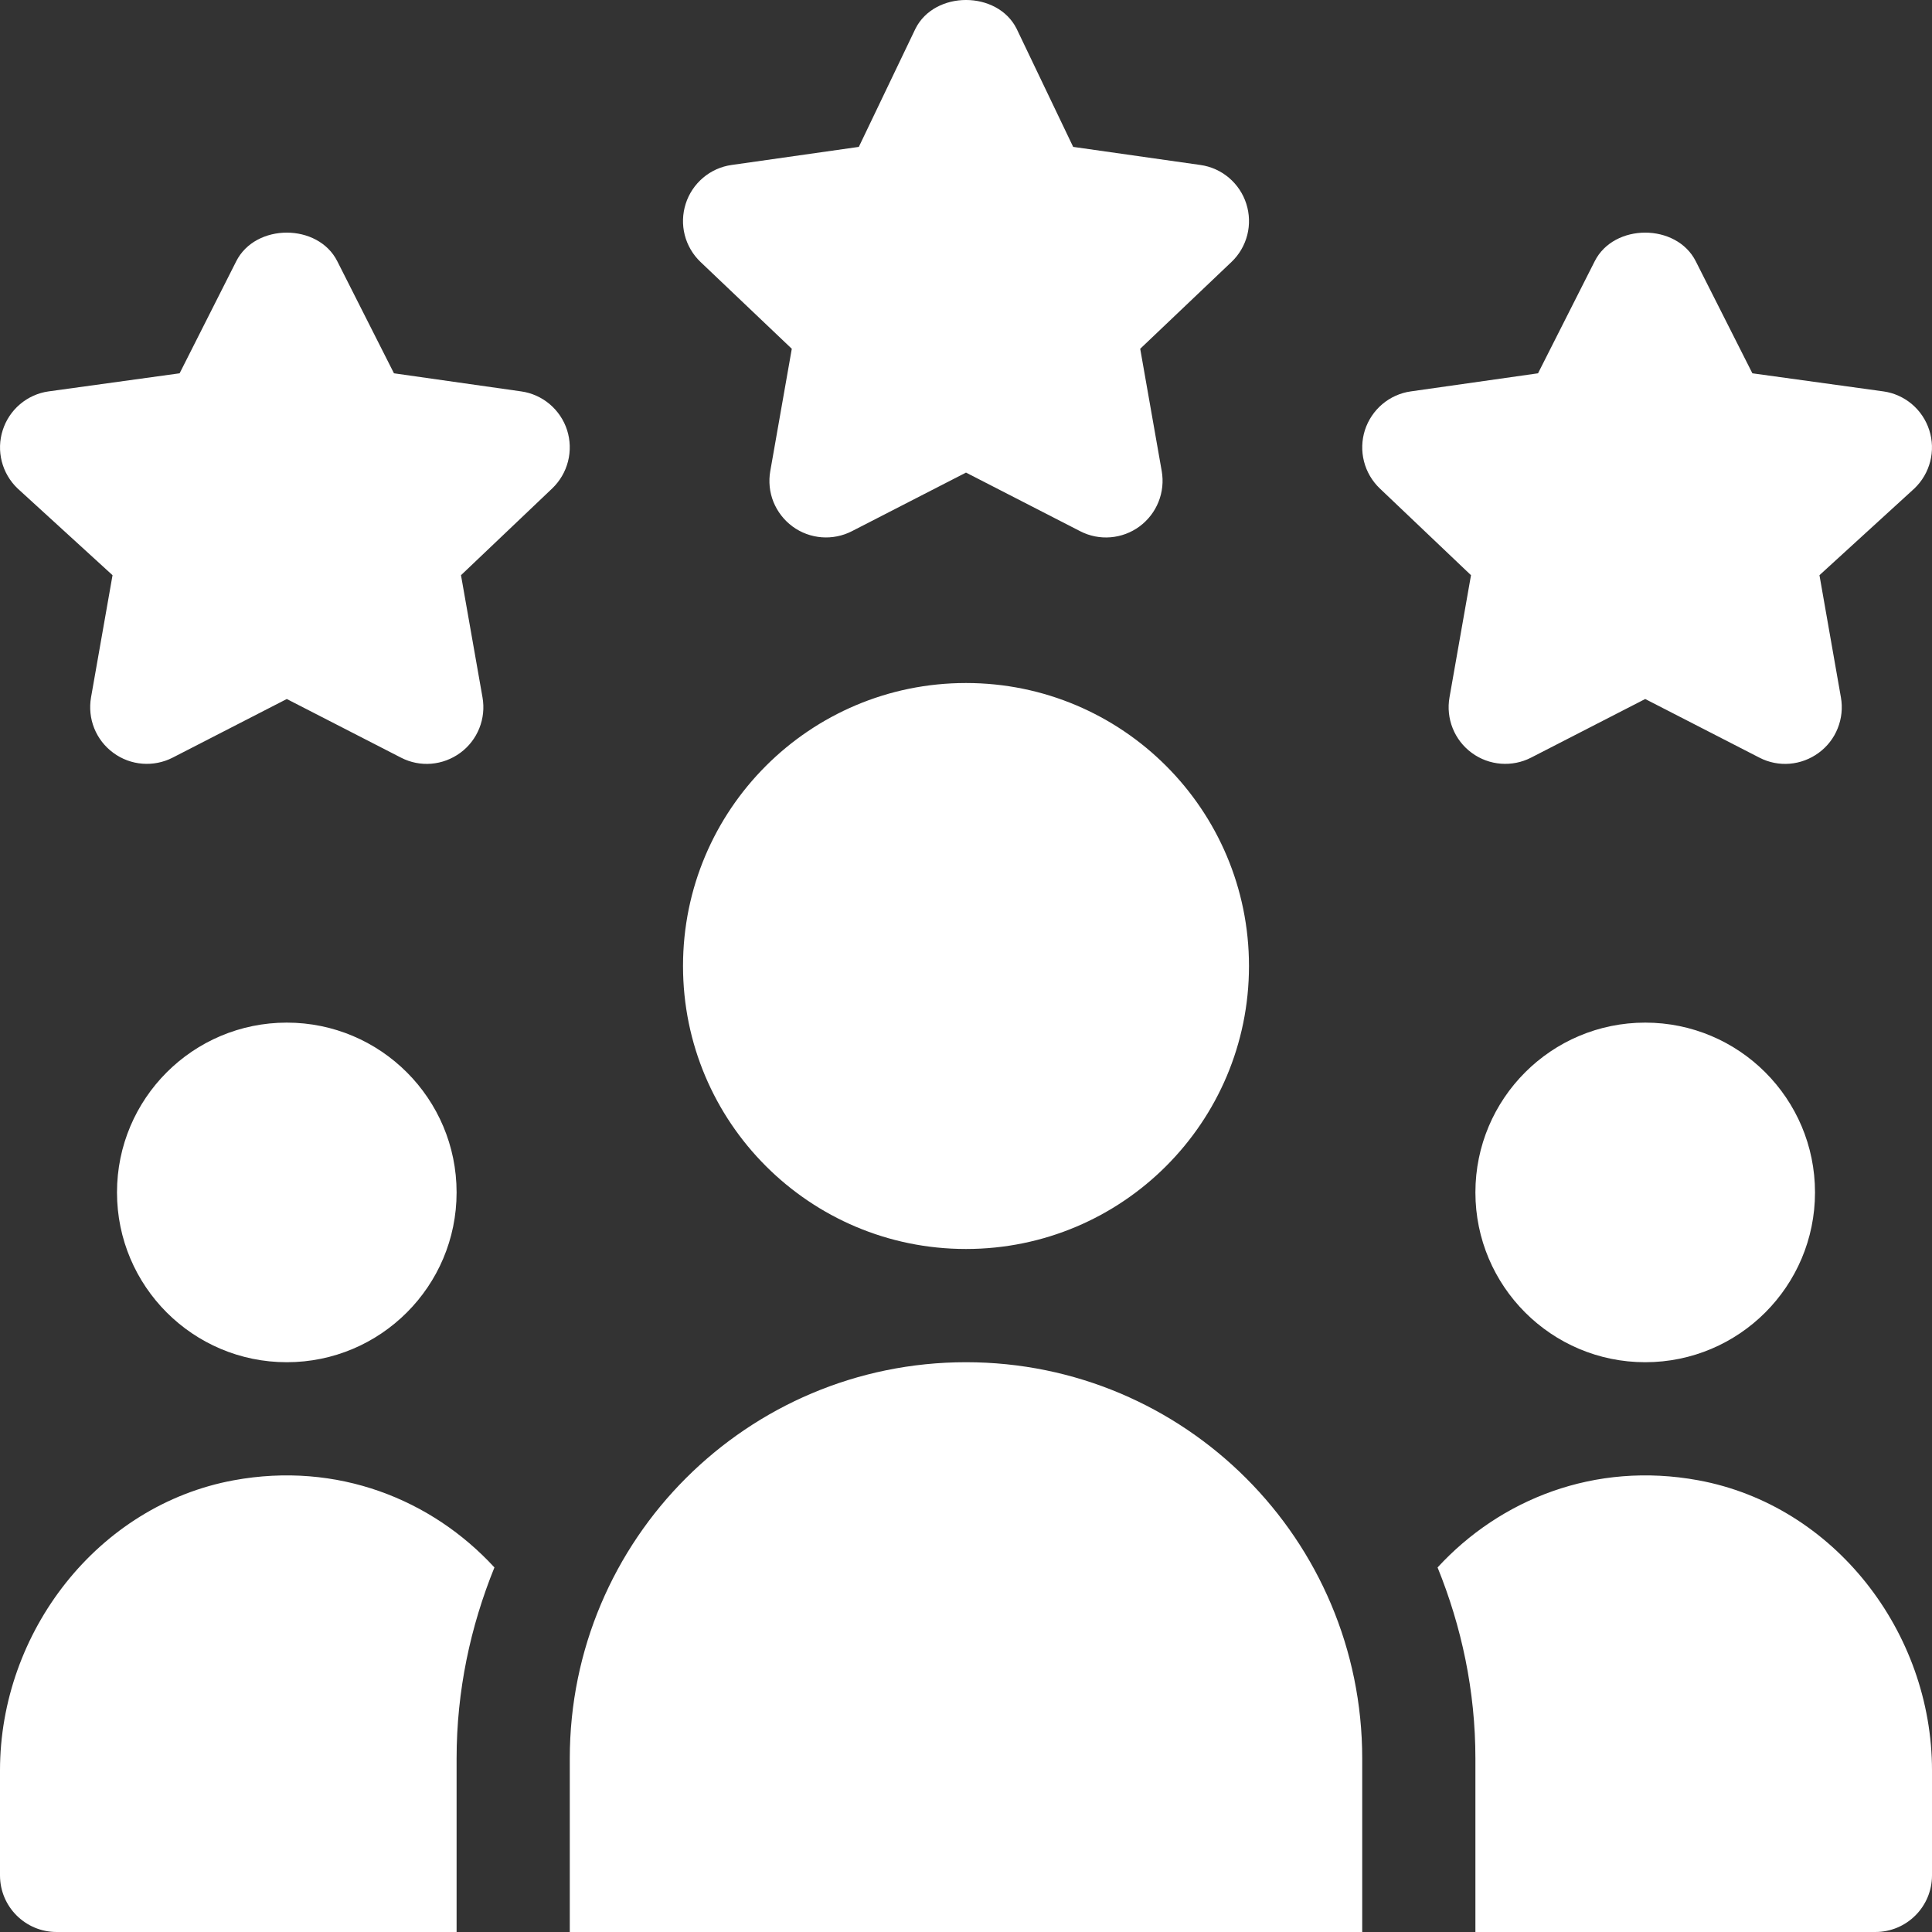 <?xml version="1.0" encoding="UTF-8"?> <svg xmlns="http://www.w3.org/2000/svg" width="36" height="36" viewBox="0 0 36 36" fill="none"><rect x="0" y="0" width="36" height="36" fill="#333333" stroke="none"/><path d="M23.223 3.797C23.163 3.608 23.05 3.44 22.899 3.312C22.748 3.184 22.563 3.101 22.367 3.074L19.997 2.737L18.942 0.533C18.583 -0.178 17.417 -0.178 17.059 0.533L16.003 2.737L13.633 3.074C13.437 3.101 13.252 3.184 13.101 3.312C12.95 3.44 12.837 3.608 12.777 3.797C12.717 3.985 12.71 4.187 12.759 4.379C12.808 4.571 12.911 4.746 13.054 4.882L14.754 6.499L14.353 8.778C14.319 8.971 14.339 9.17 14.412 9.352C14.486 9.534 14.608 9.692 14.766 9.809C15.093 10.05 15.524 10.078 15.874 9.898L18 8.806L20.127 9.898C20.482 10.082 20.913 10.046 21.234 9.809C21.392 9.692 21.514 9.534 21.587 9.352C21.66 9.17 21.681 8.971 21.647 8.778L21.246 6.499L22.946 4.882C23.09 4.746 23.192 4.571 23.241 4.379C23.29 4.187 23.283 3.985 23.223 3.797ZM35.949 8.015C35.889 7.827 35.777 7.659 35.626 7.531C35.474 7.403 35.29 7.32 35.094 7.293L32.653 6.956L31.598 4.868C31.239 4.157 30.073 4.157 29.715 4.868L28.659 6.956L26.289 7.293C26.093 7.32 25.909 7.403 25.757 7.531C25.606 7.659 25.494 7.827 25.433 8.015C25.373 8.204 25.367 8.406 25.416 8.598C25.465 8.79 25.567 8.964 25.71 9.101L27.41 10.718L27.009 12.996C26.975 13.19 26.996 13.389 27.069 13.571C27.142 13.753 27.264 13.911 27.422 14.027C27.749 14.269 28.18 14.297 28.53 14.117L30.656 13.025L32.783 14.117C33.139 14.302 33.567 14.265 33.89 14.027C34.048 13.911 34.171 13.753 34.243 13.571C34.316 13.389 34.337 13.19 34.303 12.996L33.903 10.718L35.673 9.101C35.816 8.964 35.918 8.79 35.967 8.598C36.016 8.406 36.01 8.204 35.949 8.015ZM10.567 8.015C10.507 7.827 10.394 7.659 10.243 7.531C10.091 7.403 9.907 7.32 9.711 7.293L7.341 6.956L6.285 4.868C5.927 4.157 4.761 4.157 4.402 4.868L3.347 6.956L0.906 7.293C0.71 7.32 0.526 7.403 0.374 7.531C0.223 7.659 0.111 7.827 0.051 8.015C-0.01 8.204 -0.016 8.406 0.033 8.598C0.082 8.79 0.184 8.964 0.327 9.101L2.097 10.718L1.696 12.996C1.663 13.19 1.683 13.389 1.756 13.571C1.829 13.753 1.952 13.911 2.11 14.027C2.437 14.269 2.867 14.297 3.218 14.117L5.344 13.025L7.471 14.117C7.828 14.302 8.254 14.265 8.578 14.027C8.736 13.911 8.858 13.753 8.931 13.571C9.004 13.389 9.025 13.19 8.991 12.996L8.59 10.718L10.29 9.101C10.433 8.964 10.535 8.79 10.584 8.598C10.633 8.406 10.627 8.204 10.567 8.015ZM23.273 18C23.273 20.913 20.913 23.273 18 23.273C15.088 23.273 12.727 20.913 12.727 18C12.727 15.088 15.088 12.727 18 12.727C20.913 12.727 23.273 15.088 23.273 18ZM8.508 22.219C8.508 23.966 7.091 25.383 5.344 25.383C3.596 25.383 2.18 23.966 2.18 22.219C2.18 20.471 3.596 19.055 5.344 19.055C7.091 19.055 8.508 20.471 8.508 22.219ZM33.82 22.219C33.82 23.966 32.404 25.383 30.656 25.383C28.909 25.383 27.492 23.966 27.492 22.219C27.492 20.471 28.909 19.055 30.656 19.055C32.404 19.055 33.82 20.471 33.82 22.219ZM10.617 36H25.383V32.766C25.383 28.688 22.077 25.383 18 25.383C13.923 25.383 10.617 28.688 10.617 32.766V36ZM31.645 27.583C29.715 27.228 27.953 27.939 26.787 29.207C27.234 30.308 27.492 31.506 27.492 32.766V36H34.945C35.528 36 36 35.528 36 34.945V32.989C36 30.412 34.179 28.049 31.645 27.583ZM1.055 36H8.508V32.766C8.508 31.506 8.766 30.308 9.213 29.207C8.047 27.939 6.285 27.228 4.355 27.583C1.821 28.049 0 30.412 0 32.989V34.945C0 35.528 0.472 36 1.055 36Z" fill="white"></path></svg> 